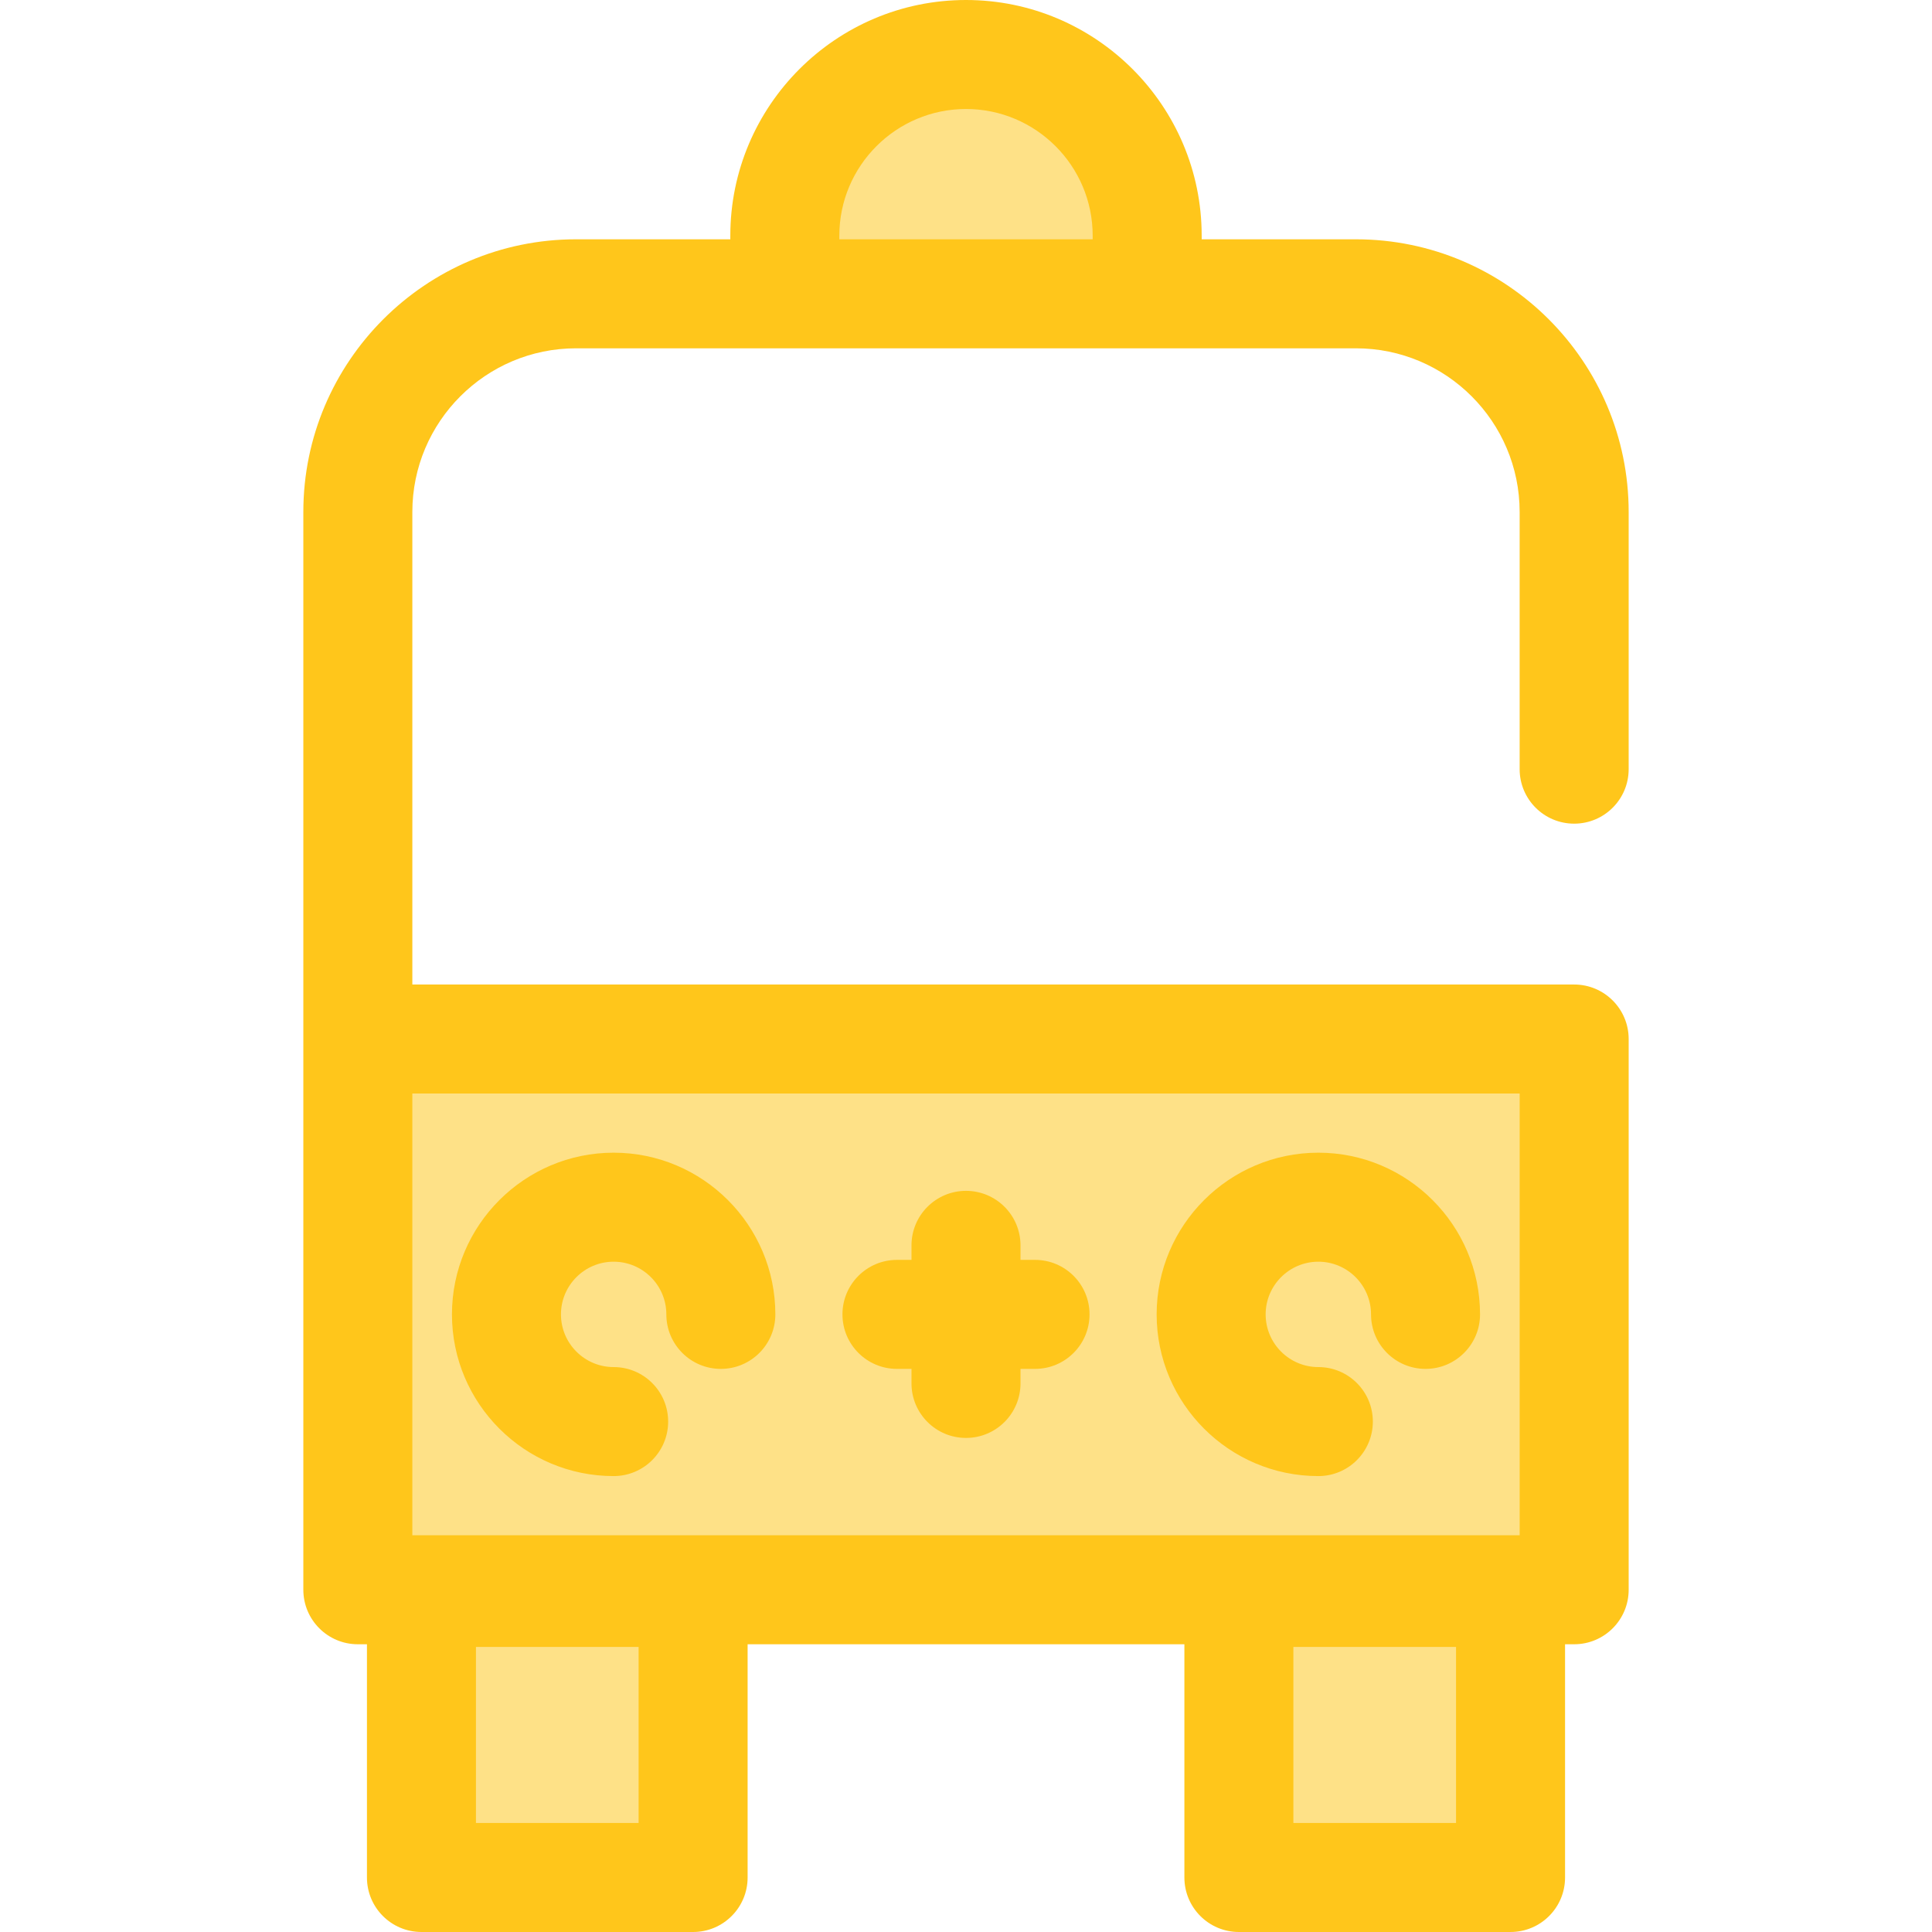 <?xml version="1.0" encoding="iso-8859-1"?>
<!-- Uploaded to: SVG Repo, www.svgrepo.com, Generator: SVG Repo Mixer Tools -->
<svg version="1.1" id="Layer_1" xmlns="http://www.w3.org/2000/svg" xmlns:xlink="http://www.w3.org/1999/xlink" 
	 viewBox="0 0 511.999 511.999" xml:space="preserve">
<rect x="94.838" y="275.342" style="fill:#FEE187;" width="322.343" height="145.955"/>
<g>
	<path style="fill:#FFC61B;" d="M162.624,391.176c-23.627,0-42.85-19.223-42.85-42.85s19.223-42.85,42.85-42.85
		s42.85,19.222,42.85,42.85c0,7.977-6.467,14.444-14.444,14.444s-14.444-6.467-14.444-14.444c0-7.699-6.263-13.963-13.963-13.963
		c-7.7,0-13.963,6.263-13.963,13.963s6.263,13.963,13.963,13.963c7.977,0,14.444,6.466,14.444,14.444
		S170.602,391.176,162.624,391.176z"/>
	<path style="fill:#FFC61B;" d="M349.374,391.176c-23.627,0-42.85-19.223-42.85-42.85s19.222-42.85,42.85-42.85
		c23.629,0,42.85,19.222,42.85,42.85c0,7.977-6.466,14.444-14.444,14.444s-14.444-6.467-14.444-14.444
		c0-7.699-6.263-13.963-13.963-13.963c-7.699,0-13.963,6.263-13.963,13.963s6.263,13.963,13.963,13.963
		c7.977,0,14.444,6.466,14.444,14.444S357.352,391.176,349.374,391.176z"/>
</g>
<g>
	<rect x="111.694" y="422.005" style="fill:#FEE187;" width="71.992" height="75.541"/>
	<rect x="328.322" y="422.005" style="fill:#FEE187;" width="71.992" height="75.541"/>
	<path style="fill:#FEE187;" d="M304.013,77.861h-96.027V62.457c0-26.517,21.497-48.014,48.014-48.014l0,0
		c26.517,0,48.014,21.497,48.014,48.014v15.404H304.013z"/>
</g>
<g>
	<path style="fill:#FFC61B;" d="M417.168,218.279c7.977,0,14.444-6.467,14.444-14.444v-68.156c0-39.845-32.416-72.261-72.261-72.261
		h-40.893v-0.961C318.457,28.018,290.439,0,255.999,0s-62.458,28.018-62.458,62.457v0.961h-40.893
		c-39.845,0-72.261,32.416-72.261,72.261V275.35v145.952c0,7.977,6.466,14.444,14.444,14.444h2.414v61.809
		c0,7.977,6.466,14.444,14.444,14.444h71.992c7.977,0,14.444-6.466,14.444-14.444v-61.809h115.75v61.809
		c0,7.977,6.467,14.444,14.444,14.444h71.992c7.977,0,14.444-6.466,14.444-14.444v-61.809h2.414c7.977,0,14.444-6.466,14.444-14.444
		V275.35c0-7.977-6.466-14.444-14.444-14.444H109.275V135.678c0-23.916,19.457-43.373,43.373-43.373h55.337h96.027h55.337
		c23.916,0,43.373,19.457,43.373,43.373v68.156C402.724,211.813,409.19,218.279,417.168,218.279z M169.237,483.112h-43.105v-46.658
		h43.105V483.112z M385.866,483.112h-43.105v-46.658h43.105V483.112z M402.724,289.793v117.064H109.275V289.793H402.724
		L402.724,289.793z M222.43,63.417v-0.961c0-18.51,15.059-33.569,33.57-33.569s33.57,15.059,33.57,33.569v0.961H222.43z"/>
	<path style="fill:#FFC61B;" d="M255.999,381.065c-7.977,0-14.444-6.466-14.444-14.444v-36.591c0-7.977,6.467-14.444,14.444-14.444
		c7.977,0,14.444,6.466,14.444,14.444v36.591C270.443,374.599,263.977,381.065,255.999,381.065z"/>
	<path style="fill:#FFC61B;" d="M274.295,362.769h-36.591c-7.977,0-14.444-6.467-14.444-14.444c0-7.977,6.467-14.444,14.444-14.444
		h36.591c7.977,0,14.444,6.466,14.444,14.444C288.739,356.303,282.273,362.769,274.295,362.769z"/>
</g>
</svg>